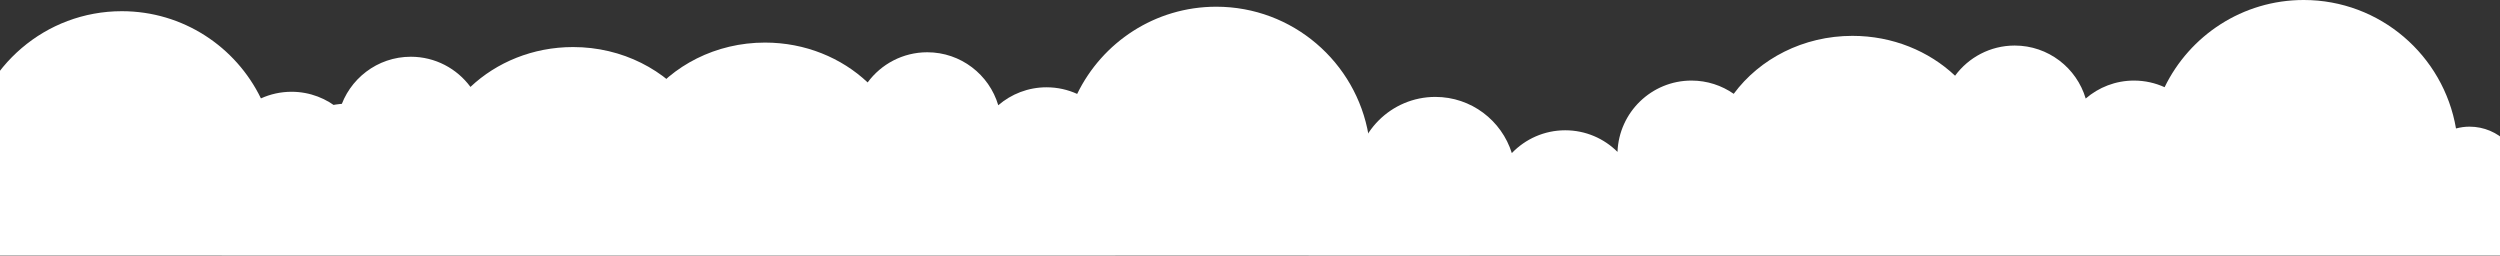 <?xml version="1.0" encoding="UTF-8"?>
<svg width="1133px" height="116px" viewBox="0 0 1133 116" version="1.1" xmlns="http://www.w3.org/2000/svg" xmlns:xlink="http://www.w3.org/1999/xlink">
    <rect x="0" y="0" width="1133" height="116" fill="#333333" stroke="none"/>
    <!-- Generator: Sketch 39.1 (31720) - http://www.bohemiancoding.com/sketch -->
    <title>Clouds</title>
    <desc>Created with Sketch.</desc>
    <defs>
        <rect id="path-1" x="0" y="0" width="1136" height="120"></rect>
    </defs>
    <g id="Page-1" stroke="none" stroke-width="1" fill="none" fill-rule="evenodd">
        <g id="Final" transform="translate(-153, -846)">
            <g id="Group-10" transform="translate(152, 336)">
                <g id="New-Seller?!">
                    <g id="Clouds" transform="translate(0, 506)">
                        <g id="Group-5">
                            <mask id="mask-2" fill="white">
                                <use xlink:href="#path-1"></use>
                            </mask>
                            <g id="Mask"></g>
                            <g mask="url(#mask-2)" id="Group-4">
                                <g transform="translate(-58.999, 0)">
                                    <g>
                                        <g transform="translate(0, 3)" id="Fill-1" fill="#FFFFFF">
                                            <path d="M1200.051,94.117 C1202.006,90.645 1203.131,86.645 1203.131,82.378 C1203.131,69.133 1192.408,58.4 1179.178,58.4 C1177.06,58.4 1175.016,58.703 1173.06,59.221 C1167.414,26.165 1138.666,0.999 1104.036,0.999 C1076.308,0.999 1052.345,17.127 1040.995,40.521 C1036.767,38.598 1032.073,37.517 1027.124,37.517 C1018.759,37.517 1011.113,40.588 1005.237,45.656 C1001.114,31.773 988.274,21.641 973.064,21.641 C961.981,21.641 952.152,27.023 946.039,35.314 C934.22,24.171 917.752,17.251 899.53,17.251 C877.171,17.251 857.448,27.664 845.721,43.522 C840.289,39.741 833.697,37.517 826.581,37.517 C808.472,37.517 793.721,51.876 793.048,69.837 C786.979,63.787 778.608,60.045 769.365,60.045 C759.852,60.045 751.268,64.014 745.158,70.381 C740.537,55.626 726.77,44.92 710.503,44.92 C690.45,44.92 674.191,61.194 674.191,81.269 C674.191,85.624 674.957,89.802 676.361,93.674 C663.426,94.007 653.036,104.585 653.036,117.615 C653.036,130.856 663.76,141.59 676.989,141.59 L1195.291,141.59 C1208.523,141.59 1219.247,130.856 1219.247,117.615 C1219.247,106.006 1211.001,96.327 1200.051,94.117"></path>
                                            <path d="M707.228,97.162 C709.183,93.69 710.308,89.69 710.308,85.423 C710.308,72.178 699.584,61.445 686.355,61.445 C684.237,61.445 682.192,61.748 680.236,62.266 C674.591,29.21 645.843,4.044 611.213,4.044 C583.485,4.044 559.522,20.172 548.172,43.565 C543.943,41.643 539.249,40.562 534.301,40.562 C525.936,40.562 518.29,43.632 512.414,48.701 C508.291,34.817 495.451,24.686 480.24,24.686 C469.158,24.686 459.329,30.068 453.216,38.359 C441.397,27.216 424.929,20.296 406.706,20.296 C384.348,20.296 364.625,30.709 352.897,46.567 C347.466,42.786 340.874,40.562 333.757,40.562 C315.648,40.562 300.897,54.921 300.225,72.882 C294.156,66.832 285.785,63.09 276.542,63.09 C267.028,63.09 258.444,67.059 252.335,73.426 C247.714,58.671 233.946,47.965 217.68,47.965 C197.626,47.965 181.367,64.238 181.367,84.314 C181.367,88.669 182.134,92.847 183.537,96.719 C170.602,97.052 160.212,107.63 160.212,120.66 C160.212,133.901 170.937,144.635 184.166,144.635 L702.468,144.635 C715.699,144.635 726.424,133.901 726.424,120.66 C726.424,109.051 718.178,99.372 707.228,97.162"></path>
                                            <path d="M550.096,87.453 C550.096,74.208 539.372,63.475 526.143,63.475 C524.025,63.475 521.98,63.778 520.024,64.296 C514.379,31.24 485.631,6.074 451.001,6.074 C423.273,6.074 399.31,22.202 387.96,45.595 C383.731,43.673 379.037,42.592 374.089,42.592 C365.724,42.592 358.078,45.662 352.202,50.731 C348.079,36.847 335.239,26.716 320.028,26.716 C308.946,26.716 299.117,32.098 293.004,40.389 C281.184,29.246 264.716,22.326 246.494,22.326 C224.136,22.326 204.413,32.739 192.685,48.597 C187.254,44.816 180.662,42.592 173.545,42.592 C155.436,42.592 140.685,56.951 140.013,74.912 C133.944,68.862 125.573,65.119 116.33,65.119 C106.816,65.119 98.232,69.089 92.123,75.456 C87.502,60.701 73.734,49.995 57.468,49.995 C37.414,49.995 21.155,66.268 21.155,86.344 C21.155,90.699 21.922,94.877 23.325,98.749 C10.39,99.082 0,109.66 0,122.69 C0,135.931 10.725,146.665 23.954,146.665 L542.256,146.665 C555.487,146.665 566.212,135.931 566.212,122.69 C566.212,111.081 557.966,101.402 547.016,99.192 C548.971,95.72 550.096,91.72 550.096,87.453 Z" transform="translate(283.106, 76.369) scale(-1, 1) translate(-283.106, -76.369) "></path>
                                        </g>
                                    </g>
                                </g>
                            </g>
                        </g>
                    </g>
                </g>
            </g>
        </g>
    </g>
</svg>